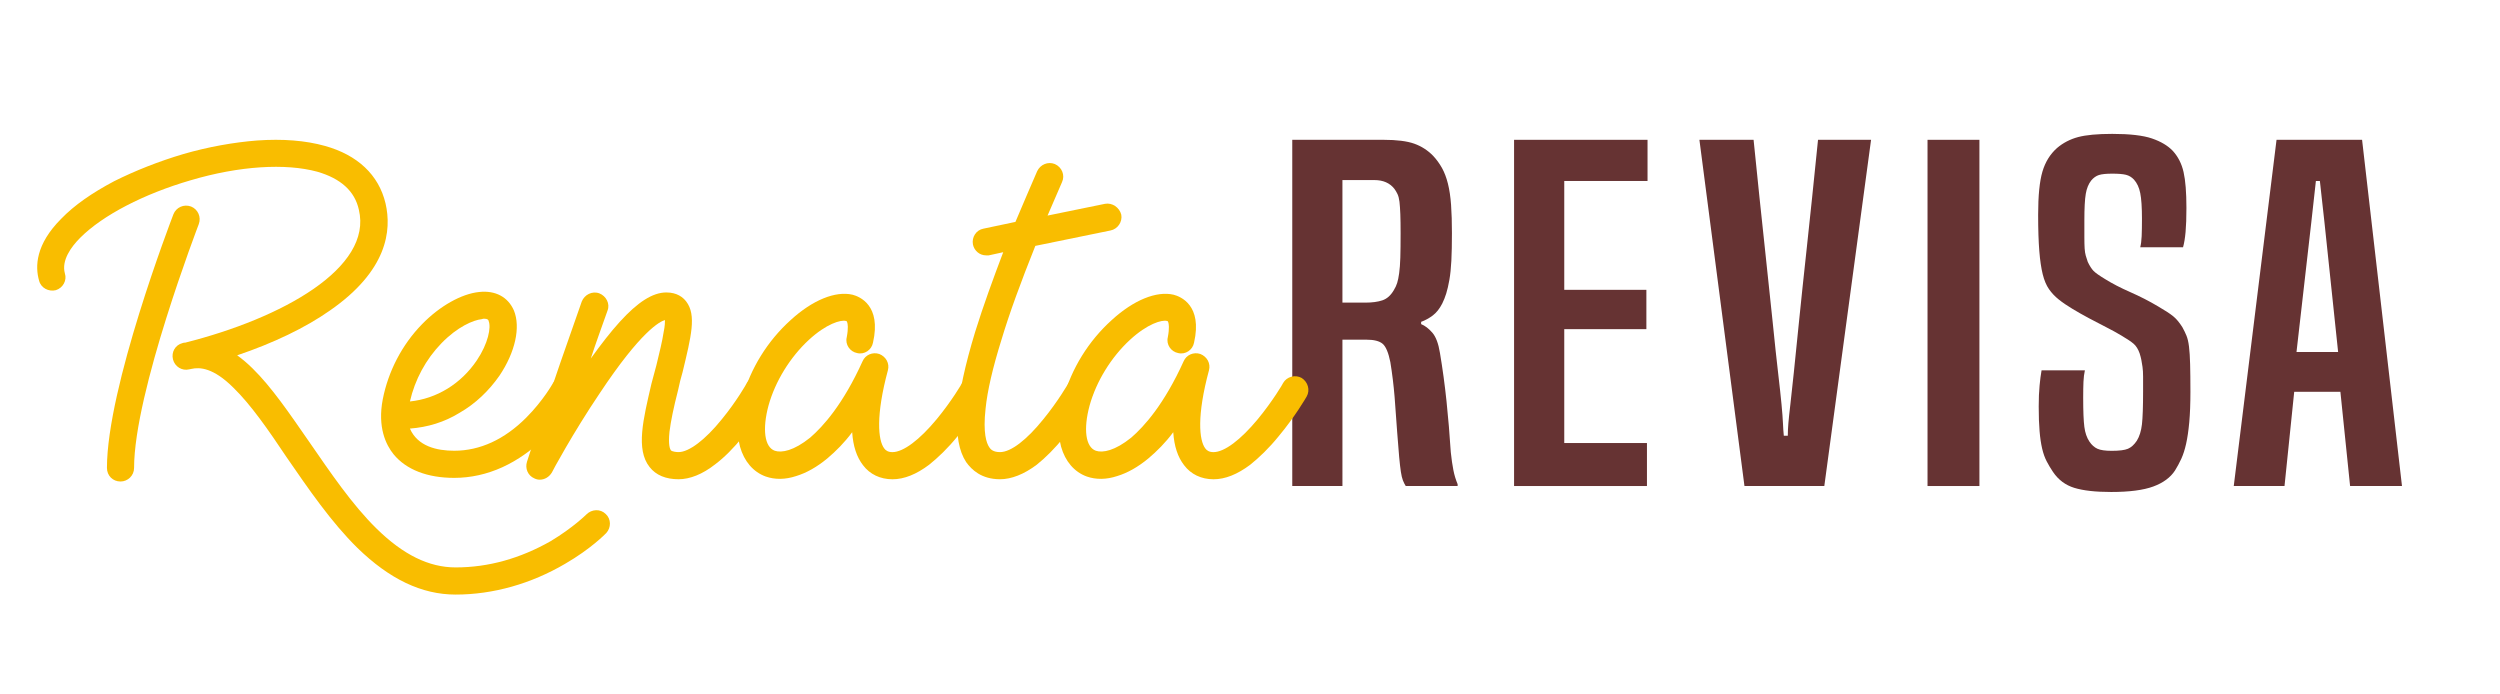 <?xml version="1.0" encoding="utf-8"?>
<!-- Generator: Adobe Illustrator 16.0.0, SVG Export Plug-In . SVG Version: 6.00 Build 0)  -->
<!DOCTYPE svg PUBLIC "-//W3C//DTD SVG 1.1//EN" "http://www.w3.org/Graphics/SVG/1.1/DTD/svg11.dtd">
<svg version="1.1" id="Layer_1" xmlns="http://www.w3.org/2000/svg" xmlns:xlink="http://www.w3.org/1999/xlink" x="0px" y="0px"
	 width="309.666px" height="86px" viewBox="0 0 309.666 86" enable-background="new 0 0 309.666 86" xml:space="preserve">
<g>
	<path fill="#663333" d="M179.704,56.01c-0.141-2.189-0.318-4.295-0.53-6.316c-0.212-2.02-0.482-4.012-0.813-5.977
		c-0.188-1.17-0.506-2.01-0.953-2.52c-0.447-0.511-0.907-0.859-1.378-1.049v-0.283c0.517-0.188,0.999-0.453,1.448-0.793
		c0.447-0.34,0.837-0.83,1.166-1.473c0.188-0.377,0.354-0.793,0.495-1.246c0.14-0.453,0.27-1.011,0.387-1.672
		c0.118-0.66,0.201-1.453,0.248-2.379c0.046-0.926,0.071-2.068,0.071-3.428c0-1.321-0.035-2.482-0.106-3.484
		c-0.071-1-0.201-1.877-0.389-2.634c-0.188-0.755-0.436-1.406-0.741-1.954c-0.308-0.547-0.671-1.048-1.096-1.502
		c-0.659-0.68-1.438-1.18-2.33-1.501c-0.896-0.319-2.167-0.481-3.814-0.481h-11.302v42.884h6.215V42.074h2.967
		c0.941,0,1.612,0.17,2.014,0.51c0.4,0.34,0.718,1.096,0.953,2.266c0.235,1.436,0.411,2.881,0.53,4.334
		c0.116,1.454,0.223,2.899,0.316,4.334c0.095,1.284,0.179,2.314,0.248,3.088c0.071,0.773,0.143,1.388,0.212,1.841
		c0.071,0.453,0.152,0.803,0.248,1.048c0.094,0.246,0.211,0.481,0.353,0.708h6.428v-0.227c-0.235-0.566-0.413-1.151-0.529-1.757
		C179.903,57.616,179.797,56.879,179.704,56.01z M173.453,31.905c-0.025,0.774-0.071,1.417-0.143,1.927
		c-0.069,0.51-0.153,0.916-0.248,1.218c-0.094,0.303-0.234,0.604-0.422,0.906c-0.378,0.644-0.849,1.058-1.413,1.247
		c-0.565,0.188-1.271,0.283-2.119,0.283h-2.826V22.304h3.956c1.083,0,1.906,0.359,2.473,1.077c0.142,0.188,0.271,0.406,0.389,0.65
		c0.116,0.246,0.199,0.566,0.248,0.963c0.045,0.396,0.08,0.906,0.105,1.529c0.023,0.623,0.035,1.408,0.035,2.352
		C173.488,30.121,173.476,31.132,173.453,31.905z"/>
	<polygon fill="#663333" points="187.543,60.202 204.002,60.202 204.002,54.877 193.759,54.877 193.759,40.771 203.931,40.771 
		203.931,35.9 193.759,35.9 193.759,22.417 204.074,22.417 204.074,17.318 187.543,17.318 	"/>
	<path fill="#663333" d="M223.816,30.546c-0.4,3.683-0.73,6.808-0.988,9.376c-0.26,2.568-0.473,4.654-0.637,6.26
		c-0.166,1.605-0.309,2.908-0.424,3.908c-0.119,1.002-0.201,1.785-0.248,2.352s-0.07,1.076-0.07,1.529h-0.494
		c-0.047-0.453-0.082-0.963-0.105-1.529c-0.025-0.566-0.082-1.35-0.178-2.352c-0.096-1-0.236-2.303-0.424-3.908
		s-0.412-3.691-0.67-6.26c-0.26-2.568-0.59-5.693-0.99-9.376s-0.859-8.091-1.377-13.228h-6.71l5.58,42.884h9.891l5.791-42.884h-6.57
		C224.674,22.455,224.215,26.863,223.816,30.546z"/>
	<rect x="238.756" y="17.318" fill="#663333" width="6.428" height="42.884"/>
	<path fill="#663333" d="M271.143,42.924c-0.07-0.566-0.176-1.02-0.318-1.359c-0.141-0.34-0.307-0.68-0.494-1.02
		c-0.377-0.604-0.766-1.066-1.166-1.389c-0.4-0.32-1.023-0.726-1.871-1.217c-1.084-0.643-2.225-1.227-3.426-1.756
		s-2.225-1.057-3.074-1.587c-0.752-0.453-1.248-0.802-1.482-1.048c-0.236-0.245-0.471-0.613-0.707-1.105
		c-0.094-0.264-0.176-0.519-0.246-0.764c-0.07-0.246-0.119-0.548-0.143-0.906c-0.021-0.359-0.033-0.813-0.033-1.36
		c0-0.547,0-1.255,0-2.124c0-1.51,0.057-2.605,0.176-3.286c0.117-0.68,0.34-1.227,0.67-1.643c0.283-0.34,0.602-0.566,0.955-0.68
		c0.352-0.113,0.904-0.17,1.66-0.17c0.752,0,1.316,0.048,1.693,0.142c0.377,0.095,0.709,0.293,0.99,0.595
		c0.377,0.416,0.637,0.973,0.777,1.671c0.141,0.699,0.213,1.766,0.213,3.201c0,0.869-0.014,1.577-0.037,2.124
		c-0.023,0.548-0.082,1.011-0.176,1.388h5.299c0.141-0.49,0.246-1.123,0.316-1.897c0.07-0.773,0.105-1.765,0.105-2.974
		c0-1.927-0.117-3.408-0.354-4.447c-0.234-1.039-0.684-1.916-1.342-2.635c-0.613-0.641-1.471-1.15-2.578-1.529
		c-1.105-0.377-2.744-0.566-4.908-0.566c-1.838,0-3.25,0.133-4.24,0.396c-0.986,0.265-1.859,0.718-2.611,1.359
		c-0.85,0.756-1.449,1.729-1.803,2.918c-0.352,1.189-0.531,2.974-0.531,5.354c0,1.813,0.049,3.305,0.143,4.476
		s0.236,2.134,0.424,2.889c0.189,0.757,0.447,1.369,0.777,1.841c0.328,0.473,0.729,0.898,1.201,1.275
		c0.469,0.377,1.035,0.764,1.695,1.16c0.658,0.396,1.342,0.785,2.049,1.162c0.705,0.378,1.412,0.746,2.119,1.104
		c0.705,0.358,1.342,0.708,1.908,1.048c0.705,0.416,1.211,0.756,1.518,1.02c0.305,0.266,0.553,0.661,0.74,1.189
		c0.096,0.303,0.166,0.576,0.213,0.822s0.094,0.529,0.141,0.85c0.047,0.321,0.072,0.727,0.072,1.218s0,1.096,0,1.813
		c0,1.89-0.049,3.249-0.141,4.079c-0.096,0.831-0.309,1.512-0.637,2.039c-0.33,0.492-0.695,0.822-1.096,0.991
		c-0.4,0.171-1.072,0.255-2.014,0.255c-0.801,0-1.389-0.084-1.766-0.255c-0.377-0.169-0.705-0.462-0.988-0.878
		c-0.33-0.49-0.543-1.104-0.635-1.841c-0.096-0.736-0.143-1.935-0.143-3.598c0-0.793,0.012-1.453,0.035-1.982
		c0.023-0.528,0.082-1.001,0.176-1.416h-5.367c-0.096,0.528-0.178,1.161-0.246,1.897c-0.072,0.736-0.107,1.596-0.107,2.578
		c0,1.209,0.035,2.229,0.107,3.059c0.068,0.831,0.176,1.549,0.316,2.152c0.141,0.605,0.328,1.133,0.564,1.587
		c0.236,0.452,0.496,0.888,0.777,1.303c0.66,0.982,1.543,1.643,2.648,1.983c1.107,0.339,2.625,0.51,4.559,0.51
		c2.258,0,4-0.228,5.225-0.681c1.227-0.453,2.119-1.113,2.686-1.982c0.283-0.454,0.541-0.935,0.777-1.444
		c0.234-0.51,0.436-1.133,0.6-1.869s0.293-1.624,0.389-2.664c0.094-1.037,0.143-2.293,0.143-3.766c0-1.397-0.014-2.54-0.037-3.428
		C271.26,44.219,271.213,43.49,271.143,42.924z"/>
	<path fill="#663333" d="M292.582,17.318h-10.596l-5.299,42.884h6.287l1.201-11.669h5.721l1.201,11.669h6.428L292.582,17.318z
		 M284.459,43.604l1.836-16.088c0.094-0.869,0.188-1.719,0.283-2.549c0.094-0.83,0.188-1.681,0.283-2.55h0.494
		c0.094,0.869,0.186,1.72,0.281,2.55c0.094,0.83,0.189,1.68,0.283,2.549l1.695,16.088H284.459z"/>
</g>
<g>
	<path fill="#F9BD00" d="M75.093,66.028c-0.111,0.113-1.904,1.961-5.098,3.81c-4.201,2.465-8.907,3.81-13.556,3.81
		c-4.202,0-8.18-1.905-12.157-5.77c-3.25-3.193-6.05-7.283-8.795-11.261c-2.241-3.361-4.425-6.498-6.555-8.571
		c-2.52-2.521-4.201-2.576-5.209-2.353c-0.112,0-0.169,0.057-0.28,0.057c-0.896,0.223-1.792-0.337-2.017-1.233
		c-0.224-0.896,0.279-1.792,1.175-2.017c0.113-0.056,0.225-0.056,0.337-0.056c11.989-3.024,23.248-9.243,21.512-16.47
		c-0.504-2.297-2.241-3.866-5.154-4.706c-3.921-1.064-9.636-0.729-15.686,1.064c-5.77,1.68-10.869,4.314-13.669,7.114
		c-1.121,1.121-2.353,2.802-1.904,4.425c0.279,0.841-0.225,1.792-1.122,2.073c-0.896,0.224-1.848-0.281-2.072-1.177
		c-0.504-1.736-0.448-4.482,2.745-7.674c1.624-1.681,3.808-3.194,6.554-4.649c2.577-1.29,5.547-2.466,8.571-3.362
		c3.081-0.896,6.274-1.456,9.131-1.68c3.193-0.224,5.994,0,8.404,0.672c4.033,1.12,6.666,3.585,7.506,7.114
		c0.785,3.361,0.224,8.347-6.89,13.277c-3.025,2.128-7.003,4.033-11.484,5.546c0.617,0.448,1.288,1.009,1.905,1.625
		c2.353,2.297,4.593,5.602,7.002,9.075c2.633,3.809,5.322,7.787,8.347,10.755c3.305,3.25,6.498,4.818,9.804,4.818
		c4.089,0,8.011-1.12,11.764-3.248c2.8-1.682,4.425-3.307,4.425-3.307c0.672-0.672,1.737-0.728,2.409-0.056
		C75.71,64.292,75.71,65.356,75.093,66.028z M24.62,27.767c-0.057,0.168-8.012,20.839-8.012,30.195c0,0.952-0.784,1.681-1.68,1.681
		c-0.953,0-1.681-0.729-1.681-1.681c0-9.971,7.899-30.531,8.236-31.428c0.335-0.84,1.288-1.288,2.185-0.952
		C24.507,25.918,24.956,26.871,24.62,27.767z"/>
	<path fill="#F9BD00" d="M48.759,56.28c-0.953-1.175-2.017-3.359-1.345-6.833c0.672-3.418,2.353-6.723,4.874-9.301
		c2.185-2.24,4.874-3.753,7.059-3.977c2.016-0.224,3.585,0.617,4.313,2.297c0.84,2.073,0.168,5.154-1.793,8.067
		c-1.288,1.849-2.968,3.473-4.93,4.594c-1.904,1.176-3.977,1.793-6.162,1.96c0.953,2.185,3.305,2.745,5.489,2.745
		c3.193,0,6.219-1.4,8.908-4.089c2.128-2.13,3.305-4.258,3.305-4.258c0.448-0.84,1.456-1.177,2.296-0.729
		c0.785,0.448,1.121,1.456,0.673,2.241c-0.057,0.111-1.345,2.577-3.811,5.041c-3.36,3.362-7.282,5.155-11.372,5.155
		C52.96,59.195,50.328,58.186,48.759,56.28z M59.683,39.531c-1.064,0.112-3.024,0.952-4.986,2.969
		c-1.96,2.017-3.305,4.538-3.921,7.228c3.305-0.337,6.331-2.185,8.291-5.099c1.399-2.072,1.792-4.089,1.456-4.874
		c0-0.111-0.112-0.279-0.56-0.279C59.907,39.476,59.795,39.476,59.683,39.531z"/>
	<path fill="#F9BD00" d="M66.178,59.25c-0.784-0.336-1.175-1.231-0.896-2.073c0-0.055,3.082-9.411,6.779-19.83
		c0.336-0.84,1.288-1.345,2.184-1.008c0.841,0.335,1.345,1.288,1.009,2.128c-0.729,2.073-1.457,4.033-2.073,5.938
		c1.289-1.792,2.465-3.306,3.585-4.538c2.241-2.465,4.089-3.642,5.771-3.642c1.344,0,2.073,0.616,2.463,1.121
		c1.29,1.681,0.618,4.313-0.448,8.739c-0.223,0.729-0.392,1.457-0.56,2.24c-0.56,2.185-0.896,3.81-1.064,5.154
		c-0.169,1.625,0.056,2.129,0.168,2.297c0.167,0.168,0.672,0.224,0.953,0.224c1.289,0,3.305-1.513,5.378-4.089
		c1.792-2.185,3.082-4.426,3.082-4.482c0.448-0.783,1.455-1.063,2.296-0.615c0.784,0.448,1.064,1.456,0.616,2.296
		c-0.055,0.112-1.399,2.521-3.36,4.93c-1.177,1.457-2.354,2.634-3.475,3.474c-1.567,1.233-3.137,1.849-4.537,1.849
		c-1.569,0-2.802-0.504-3.585-1.512c-1.737-2.186-0.785-5.938,0.224-10.308l0.616-2.298c0.392-1.624,0.729-2.969,0.896-4.089
		c0.168-0.784,0.168-1.289,0.168-1.513c-0.616,0.168-2.968,1.345-8.124,9.131c-3.249,4.817-5.881,9.691-5.881,9.747
		c-0.336,0.561-0.896,0.896-1.512,0.896C66.626,59.418,66.403,59.362,66.178,59.25z"/>
	<path fill="#F9BD00" d="M106.901,57.625c-0.784-1.008-1.232-2.353-1.345-4.089c-0.952,1.288-2.016,2.353-3.08,3.249
		c-1.29,1.065-2.577,1.793-3.866,2.185c-1.345,0.448-2.634,0.448-3.753,0.057c-1.569-0.561-2.689-1.904-3.194-3.697
		c-0.448-1.681-0.335-3.698,0.28-5.994c1.009-3.697,3.137-7.115,5.994-9.691c2.689-2.465,5.548-3.642,7.676-3.137
		c0.839,0.224,3.585,1.288,2.521,5.938c-0.168,0.896-1.064,1.513-1.96,1.288c-0.896-0.168-1.515-1.064-1.29-1.961
		c0.223-1.177,0.113-1.68,0.055-1.848c-0.055-0.112-0.055-0.169-0.167-0.169c-0.616-0.168-2.409,0.337-4.594,2.354
		c-2.296,2.128-4.144,5.098-4.985,8.123c-0.784,2.912-0.503,5.153,0.784,5.602c0.841,0.28,2.354,0,4.371-1.624
		c1.623-1.401,4.089-4.146,6.497-9.468c0.336-0.784,1.232-1.177,2.073-0.896c0.841,0.336,1.289,1.177,1.064,2.017
		c-1.512,5.603-1.232,8.683-0.448,9.691c0.168,0.225,0.448,0.448,1.009,0.448c1.344,0,3.36-1.513,5.49-4.089
		c1.848-2.241,3.137-4.426,3.137-4.482c0.448-0.783,1.512-1.063,2.296-0.615c0.784,0.503,1.064,1.512,0.616,2.296
		c-0.055,0.112-1.457,2.521-3.473,4.93c-1.177,1.457-2.409,2.634-3.53,3.53c-1.567,1.177-3.08,1.792-4.537,1.792
		C109.031,59.362,107.742,58.747,106.901,57.625z"/>
	<path fill="#F9BD00" d="M137.542,28.551l-9.299,1.905c-1.793,4.482-3.195,8.291-4.202,11.652c-1.066,3.416-1.737,6.274-1.962,8.515
		c-0.335,3.025,0.113,4.258,0.448,4.762c0.17,0.28,0.505,0.616,1.344,0.616c1.345,0,3.307-1.513,5.378-4.089
		c1.793-2.185,3.082-4.426,3.082-4.426c0.448-0.84,1.457-1.12,2.296-0.672c0.786,0.448,1.066,1.512,0.618,2.296
		c-0.057,0.112-1.402,2.521-3.362,4.93c-1.177,1.457-2.353,2.634-3.473,3.53c-1.569,1.177-3.137,1.792-4.539,1.792
		c-2.296,0-3.528-1.177-4.201-2.129c-1.792-2.745-1.399-7.843,1.122-16.134c1.009-3.249,2.241-6.61,3.473-9.86l-1.792,0.392h-0.335
		c-0.784,0-1.458-0.56-1.625-1.345c-0.168-0.896,0.393-1.792,1.289-1.96l3.976-0.84c0.954-2.297,1.905-4.425,2.689-6.274
		c0.393-0.84,1.345-1.233,2.186-0.896c0.896,0.392,1.287,1.401,0.896,2.241l-1.792,4.145l7.113-1.456
		c0.896-0.168,1.792,0.448,2.018,1.344C139.054,27.487,138.438,28.383,137.542,28.551z"/>
	<path fill="#F9BD00" d="M146.671,57.625c-0.784-1.008-1.232-2.353-1.345-4.089c-0.952,1.288-2.018,2.353-3.082,3.249
		c-1.287,1.065-2.576,1.793-3.866,2.185c-1.344,0.448-2.631,0.448-3.753,0.057c-1.567-0.561-2.689-1.904-3.192-3.697
		c-0.448-1.681-0.335-3.698,0.28-5.994c1.009-3.697,3.137-7.115,5.994-9.691c2.689-2.465,5.545-3.642,7.674-3.137
		c0.841,0.224,3.585,1.288,2.521,5.938c-0.167,0.896-1.064,1.513-1.96,1.288c-0.896-0.168-1.512-1.064-1.289-1.961
		c0.225-1.177,0.113-1.68,0.057-1.848c-0.057-0.112-0.057-0.169-0.167-0.169c-0.616-0.168-2.409,0.337-4.594,2.354
		c-2.296,2.128-4.146,5.098-4.985,8.123c-0.786,2.912-0.506,5.153,0.784,5.602c0.839,0.28,2.354,0,4.369-1.624
		c1.625-1.401,4.088-4.146,6.499-9.468c0.336-0.784,1.232-1.177,2.071-0.896c0.841,0.336,1.289,1.177,1.066,2.017
		c-1.514,5.603-1.234,8.683-0.448,9.691c0.168,0.225,0.448,0.448,1.007,0.448c1.345,0,3.362-1.513,5.491-4.089
		c1.848-2.241,3.137-4.426,3.137-4.482c0.448-0.783,1.512-1.063,2.296-0.615c0.786,0.503,1.066,1.512,0.618,2.296
		c-0.058,0.112-1.457,2.521-3.475,4.93c-1.177,1.457-2.409,2.634-3.528,3.53c-1.57,1.177-3.082,1.792-4.539,1.792
		C148.799,59.362,147.512,58.747,146.671,57.625z"/>
</g>
</svg>
